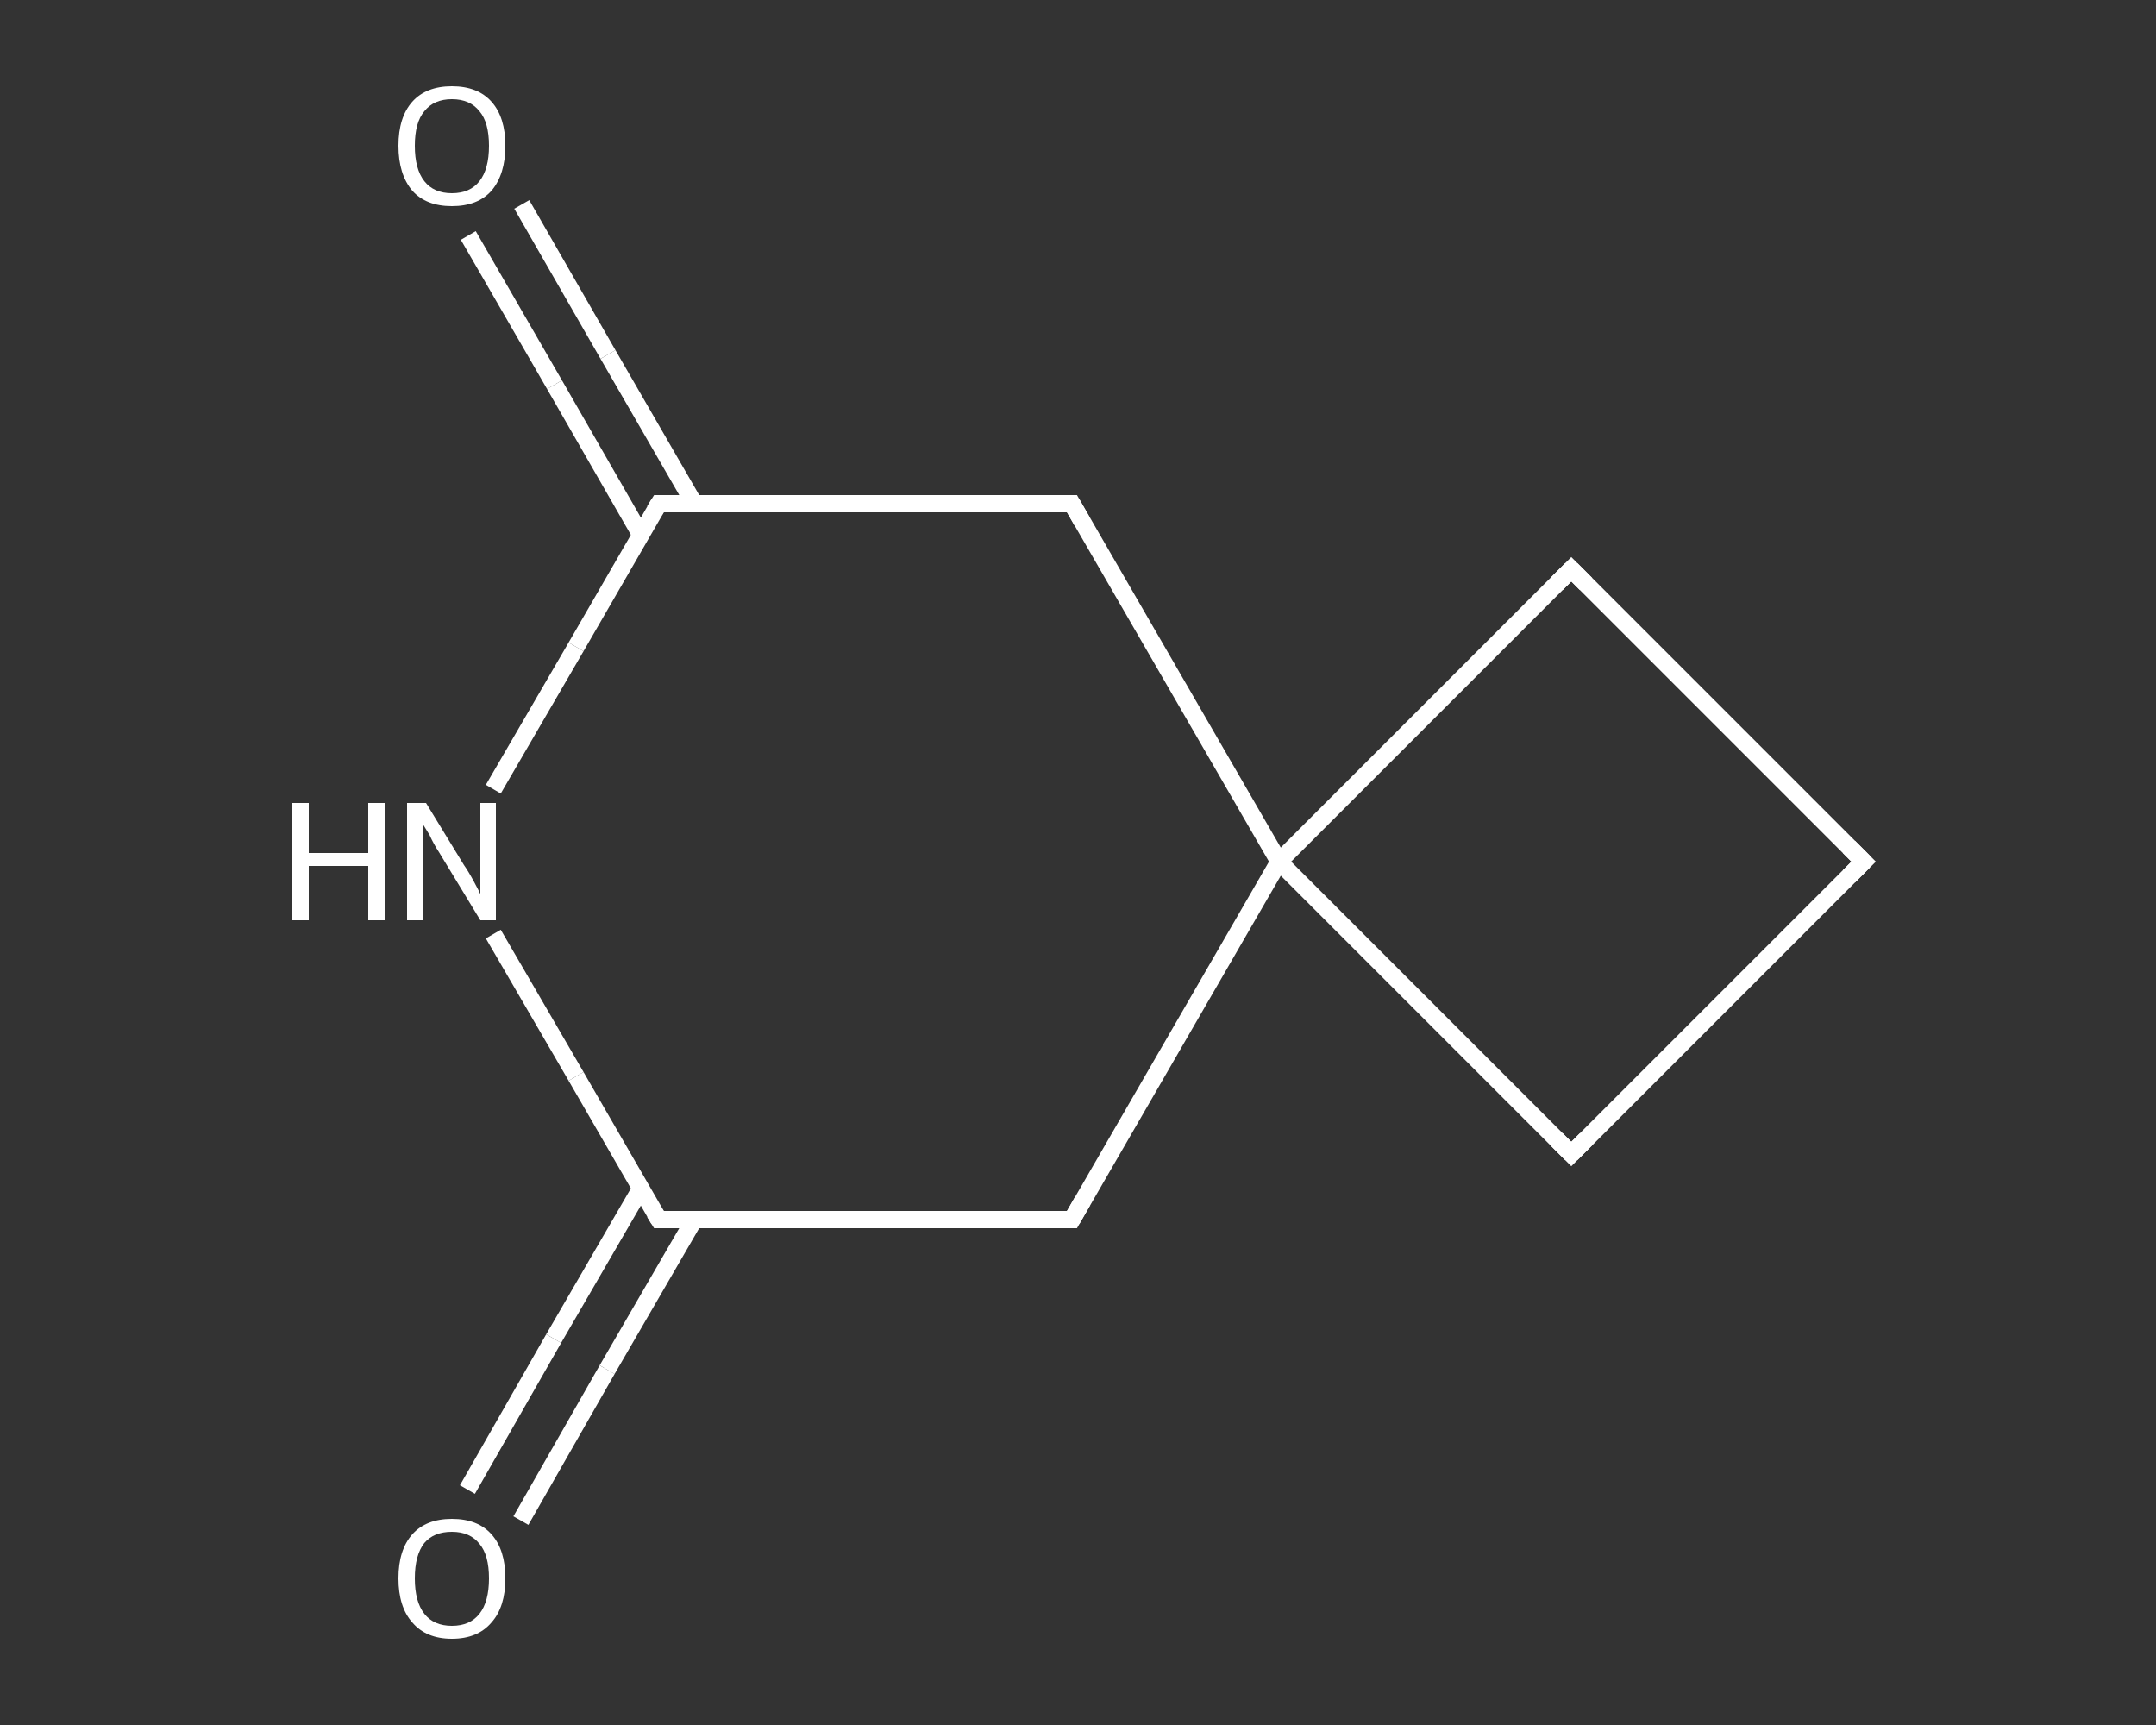 <?xml version='1.0' encoding='iso-8859-1'?>
<svg version='1.1' baseProfile='full'
              xmlns='http://www.w3.org/2000/svg'
                      xmlns:rdkit='http://www.rdkit.org/xml'
                      xmlns:xlink='http://www.w3.org/1999/xlink'
                  xml:space='preserve'
width='250px' height='200px' viewBox='0 0 250 200'>
<rect x="0" y="0" width="250" height="200" fill="#333333" stroke="none"/>
<!-- END OF HEADER -->
<rect style='opacity:1.0;fill:transparent;stroke:none' width='250.0' height='200.0' x='0.0' y='0.0'> </rect>
<path class='bond-0 atom-0 atom-1' d='M 60.5,23.7 L 70.5,41.1' style='fill:none;fill-rule:evenodd;stroke:#FFFFFF;stroke-width:2.0px;stroke-linecap:butt;stroke-linejoin:miter;stroke-opacity:1' />
<path class='bond-0 atom-0 atom-1' d='M 70.5,41.1 L 80.5,58.4' style='fill:none;fill-rule:evenodd;stroke:#FFFFFF;stroke-width:2.0px;stroke-linecap:butt;stroke-linejoin:miter;stroke-opacity:1' />
<path class='bond-0 atom-0 atom-1' d='M 54.3,27.3 L 64.3,44.6' style='fill:none;fill-rule:evenodd;stroke:#FFFFFF;stroke-width:2.0px;stroke-linecap:butt;stroke-linejoin:miter;stroke-opacity:1' />
<path class='bond-0 atom-0 atom-1' d='M 64.3,44.6 L 74.3,62.0' style='fill:none;fill-rule:evenodd;stroke:#FFFFFF;stroke-width:2.0px;stroke-linecap:butt;stroke-linejoin:miter;stroke-opacity:1' />
<path class='bond-1 atom-1 atom-2' d='M 76.4,58.4 L 124.3,58.4' style='fill:none;fill-rule:evenodd;stroke:#FFFFFF;stroke-width:2.0px;stroke-linecap:butt;stroke-linejoin:miter;stroke-opacity:1' />
<path class='bond-2 atom-2 atom-3' d='M 124.3,58.4 L 148.3,99.9' style='fill:none;fill-rule:evenodd;stroke:#FFFFFF;stroke-width:2.0px;stroke-linecap:butt;stroke-linejoin:miter;stroke-opacity:1' />
<path class='bond-3 atom-3 atom-4' d='M 148.3,99.9 L 182.2,133.8' style='fill:none;fill-rule:evenodd;stroke:#FFFFFF;stroke-width:2.0px;stroke-linecap:butt;stroke-linejoin:miter;stroke-opacity:1' />
<path class='bond-4 atom-4 atom-5' d='M 182.2,133.8 L 216.1,99.9' style='fill:none;fill-rule:evenodd;stroke:#FFFFFF;stroke-width:2.0px;stroke-linecap:butt;stroke-linejoin:miter;stroke-opacity:1' />
<path class='bond-5 atom-5 atom-6' d='M 216.1,99.9 L 182.2,66.0' style='fill:none;fill-rule:evenodd;stroke:#FFFFFF;stroke-width:2.0px;stroke-linecap:butt;stroke-linejoin:miter;stroke-opacity:1' />
<path class='bond-6 atom-3 atom-7' d='M 148.3,99.9 L 124.3,141.4' style='fill:none;fill-rule:evenodd;stroke:#FFFFFF;stroke-width:2.0px;stroke-linecap:butt;stroke-linejoin:miter;stroke-opacity:1' />
<path class='bond-7 atom-7 atom-8' d='M 124.3,141.4 L 76.4,141.4' style='fill:none;fill-rule:evenodd;stroke:#FFFFFF;stroke-width:2.0px;stroke-linecap:butt;stroke-linejoin:miter;stroke-opacity:1' />
<path class='bond-8 atom-8 atom-9' d='M 74.3,137.8 L 64.2,155.2' style='fill:none;fill-rule:evenodd;stroke:#FFFFFF;stroke-width:2.0px;stroke-linecap:butt;stroke-linejoin:miter;stroke-opacity:1' />
<path class='bond-8 atom-8 atom-9' d='M 64.2,155.2 L 54.2,172.7' style='fill:none;fill-rule:evenodd;stroke:#FFFFFF;stroke-width:2.0px;stroke-linecap:butt;stroke-linejoin:miter;stroke-opacity:1' />
<path class='bond-8 atom-8 atom-9' d='M 80.5,141.4 L 70.4,158.8' style='fill:none;fill-rule:evenodd;stroke:#FFFFFF;stroke-width:2.0px;stroke-linecap:butt;stroke-linejoin:miter;stroke-opacity:1' />
<path class='bond-8 atom-8 atom-9' d='M 70.4,158.8 L 60.4,176.3' style='fill:none;fill-rule:evenodd;stroke:#FFFFFF;stroke-width:2.0px;stroke-linecap:butt;stroke-linejoin:miter;stroke-opacity:1' />
<path class='bond-9 atom-8 atom-10' d='M 76.4,141.4 L 66.8,124.8' style='fill:none;fill-rule:evenodd;stroke:#FFFFFF;stroke-width:2.0px;stroke-linecap:butt;stroke-linejoin:miter;stroke-opacity:1' />
<path class='bond-9 atom-8 atom-10' d='M 66.8,124.8 L 57.2,108.3' style='fill:none;fill-rule:evenodd;stroke:#FFFFFF;stroke-width:2.0px;stroke-linecap:butt;stroke-linejoin:miter;stroke-opacity:1' />
<path class='bond-10 atom-10 atom-1' d='M 57.2,91.5 L 66.8,75.0' style='fill:none;fill-rule:evenodd;stroke:#FFFFFF;stroke-width:2.0px;stroke-linecap:butt;stroke-linejoin:miter;stroke-opacity:1' />
<path class='bond-10 atom-10 atom-1' d='M 66.8,75.0 L 76.4,58.4' style='fill:none;fill-rule:evenodd;stroke:#FFFFFF;stroke-width:2.0px;stroke-linecap:butt;stroke-linejoin:miter;stroke-opacity:1' />
<path class='bond-11 atom-6 atom-3' d='M 182.2,66.0 L 148.3,99.9' style='fill:none;fill-rule:evenodd;stroke:#FFFFFF;stroke-width:2.0px;stroke-linecap:butt;stroke-linejoin:miter;stroke-opacity:1' />
<path d='M 78.8,58.4 L 76.4,58.4 L 75.9,59.2' style='fill:none;stroke:#FFFFFF;stroke-width:2.0px;stroke-linecap:butt;stroke-linejoin:miter;stroke-opacity:1;' />
<path d='M 121.9,58.4 L 124.3,58.4 L 125.5,60.5' style='fill:none;stroke:#FFFFFF;stroke-width:2.0px;stroke-linecap:butt;stroke-linejoin:miter;stroke-opacity:1;' />
<path d='M 180.5,132.1 L 182.2,133.8 L 183.9,132.1' style='fill:none;stroke:#FFFFFF;stroke-width:2.0px;stroke-linecap:butt;stroke-linejoin:miter;stroke-opacity:1;' />
<path d='M 214.4,101.6 L 216.1,99.9 L 214.4,98.2' style='fill:none;stroke:#FFFFFF;stroke-width:2.0px;stroke-linecap:butt;stroke-linejoin:miter;stroke-opacity:1;' />
<path d='M 183.9,67.7 L 182.2,66.0 L 180.5,67.7' style='fill:none;stroke:#FFFFFF;stroke-width:2.0px;stroke-linecap:butt;stroke-linejoin:miter;stroke-opacity:1;' />
<path d='M 125.5,139.3 L 124.3,141.4 L 121.9,141.4' style='fill:none;stroke:#FFFFFF;stroke-width:2.0px;stroke-linecap:butt;stroke-linejoin:miter;stroke-opacity:1;' />
<path d='M 78.8,141.4 L 76.4,141.4 L 75.9,140.6' style='fill:none;stroke:#FFFFFF;stroke-width:2.0px;stroke-linecap:butt;stroke-linejoin:miter;stroke-opacity:1;' />
<path class='atom-0' d='M 46.2 16.9
Q 46.2 13.6, 47.8 11.8
Q 49.4 10.0, 52.4 10.0
Q 55.4 10.0, 57.0 11.8
Q 58.6 13.6, 58.6 16.9
Q 58.6 20.2, 57.0 22.1
Q 55.4 23.9, 52.4 23.9
Q 49.4 23.9, 47.8 22.1
Q 46.2 20.2, 46.2 16.9
M 52.4 22.4
Q 54.5 22.4, 55.6 21.0
Q 56.7 19.6, 56.7 16.9
Q 56.7 14.2, 55.6 12.9
Q 54.5 11.5, 52.4 11.5
Q 50.3 11.5, 49.2 12.9
Q 48.1 14.2, 48.1 16.9
Q 48.1 19.6, 49.2 21.0
Q 50.3 22.4, 52.4 22.4
' fill='#FFFFFF'/>
<path class='atom-9' d='M 46.2 183.0
Q 46.2 179.7, 47.8 177.9
Q 49.4 176.1, 52.4 176.1
Q 55.4 176.1, 57.0 177.9
Q 58.6 179.7, 58.6 183.0
Q 58.6 186.3, 57.0 188.1
Q 55.4 190.0, 52.4 190.0
Q 49.4 190.0, 47.8 188.1
Q 46.2 186.3, 46.2 183.0
M 52.4 188.5
Q 54.5 188.5, 55.6 187.1
Q 56.7 185.7, 56.7 183.0
Q 56.7 180.3, 55.6 179.0
Q 54.5 177.6, 52.4 177.6
Q 50.3 177.6, 49.2 178.9
Q 48.1 180.3, 48.1 183.0
Q 48.1 185.7, 49.2 187.1
Q 50.3 188.5, 52.4 188.5
' fill='#FFFFFF'/>
<path class='atom-10' d='M 33.9 93.1
L 35.8 93.1
L 35.8 98.9
L 42.7 98.9
L 42.7 93.1
L 44.6 93.1
L 44.6 106.7
L 42.7 106.7
L 42.7 100.4
L 35.8 100.4
L 35.8 106.7
L 33.9 106.7
L 33.9 93.1
' fill='#FFFFFF'/>
<path class='atom-10' d='M 49.4 93.1
L 53.8 100.3
Q 54.3 101.0, 55.0 102.3
Q 55.7 103.6, 55.7 103.7
L 55.7 93.1
L 57.5 93.1
L 57.5 106.7
L 55.7 106.7
L 50.9 98.8
Q 50.3 97.9, 49.8 96.8
Q 49.2 95.8, 49.0 95.5
L 49.0 106.7
L 47.2 106.7
L 47.2 93.1
L 49.4 93.1
' fill='#FFFFFF'/>
</svg>
